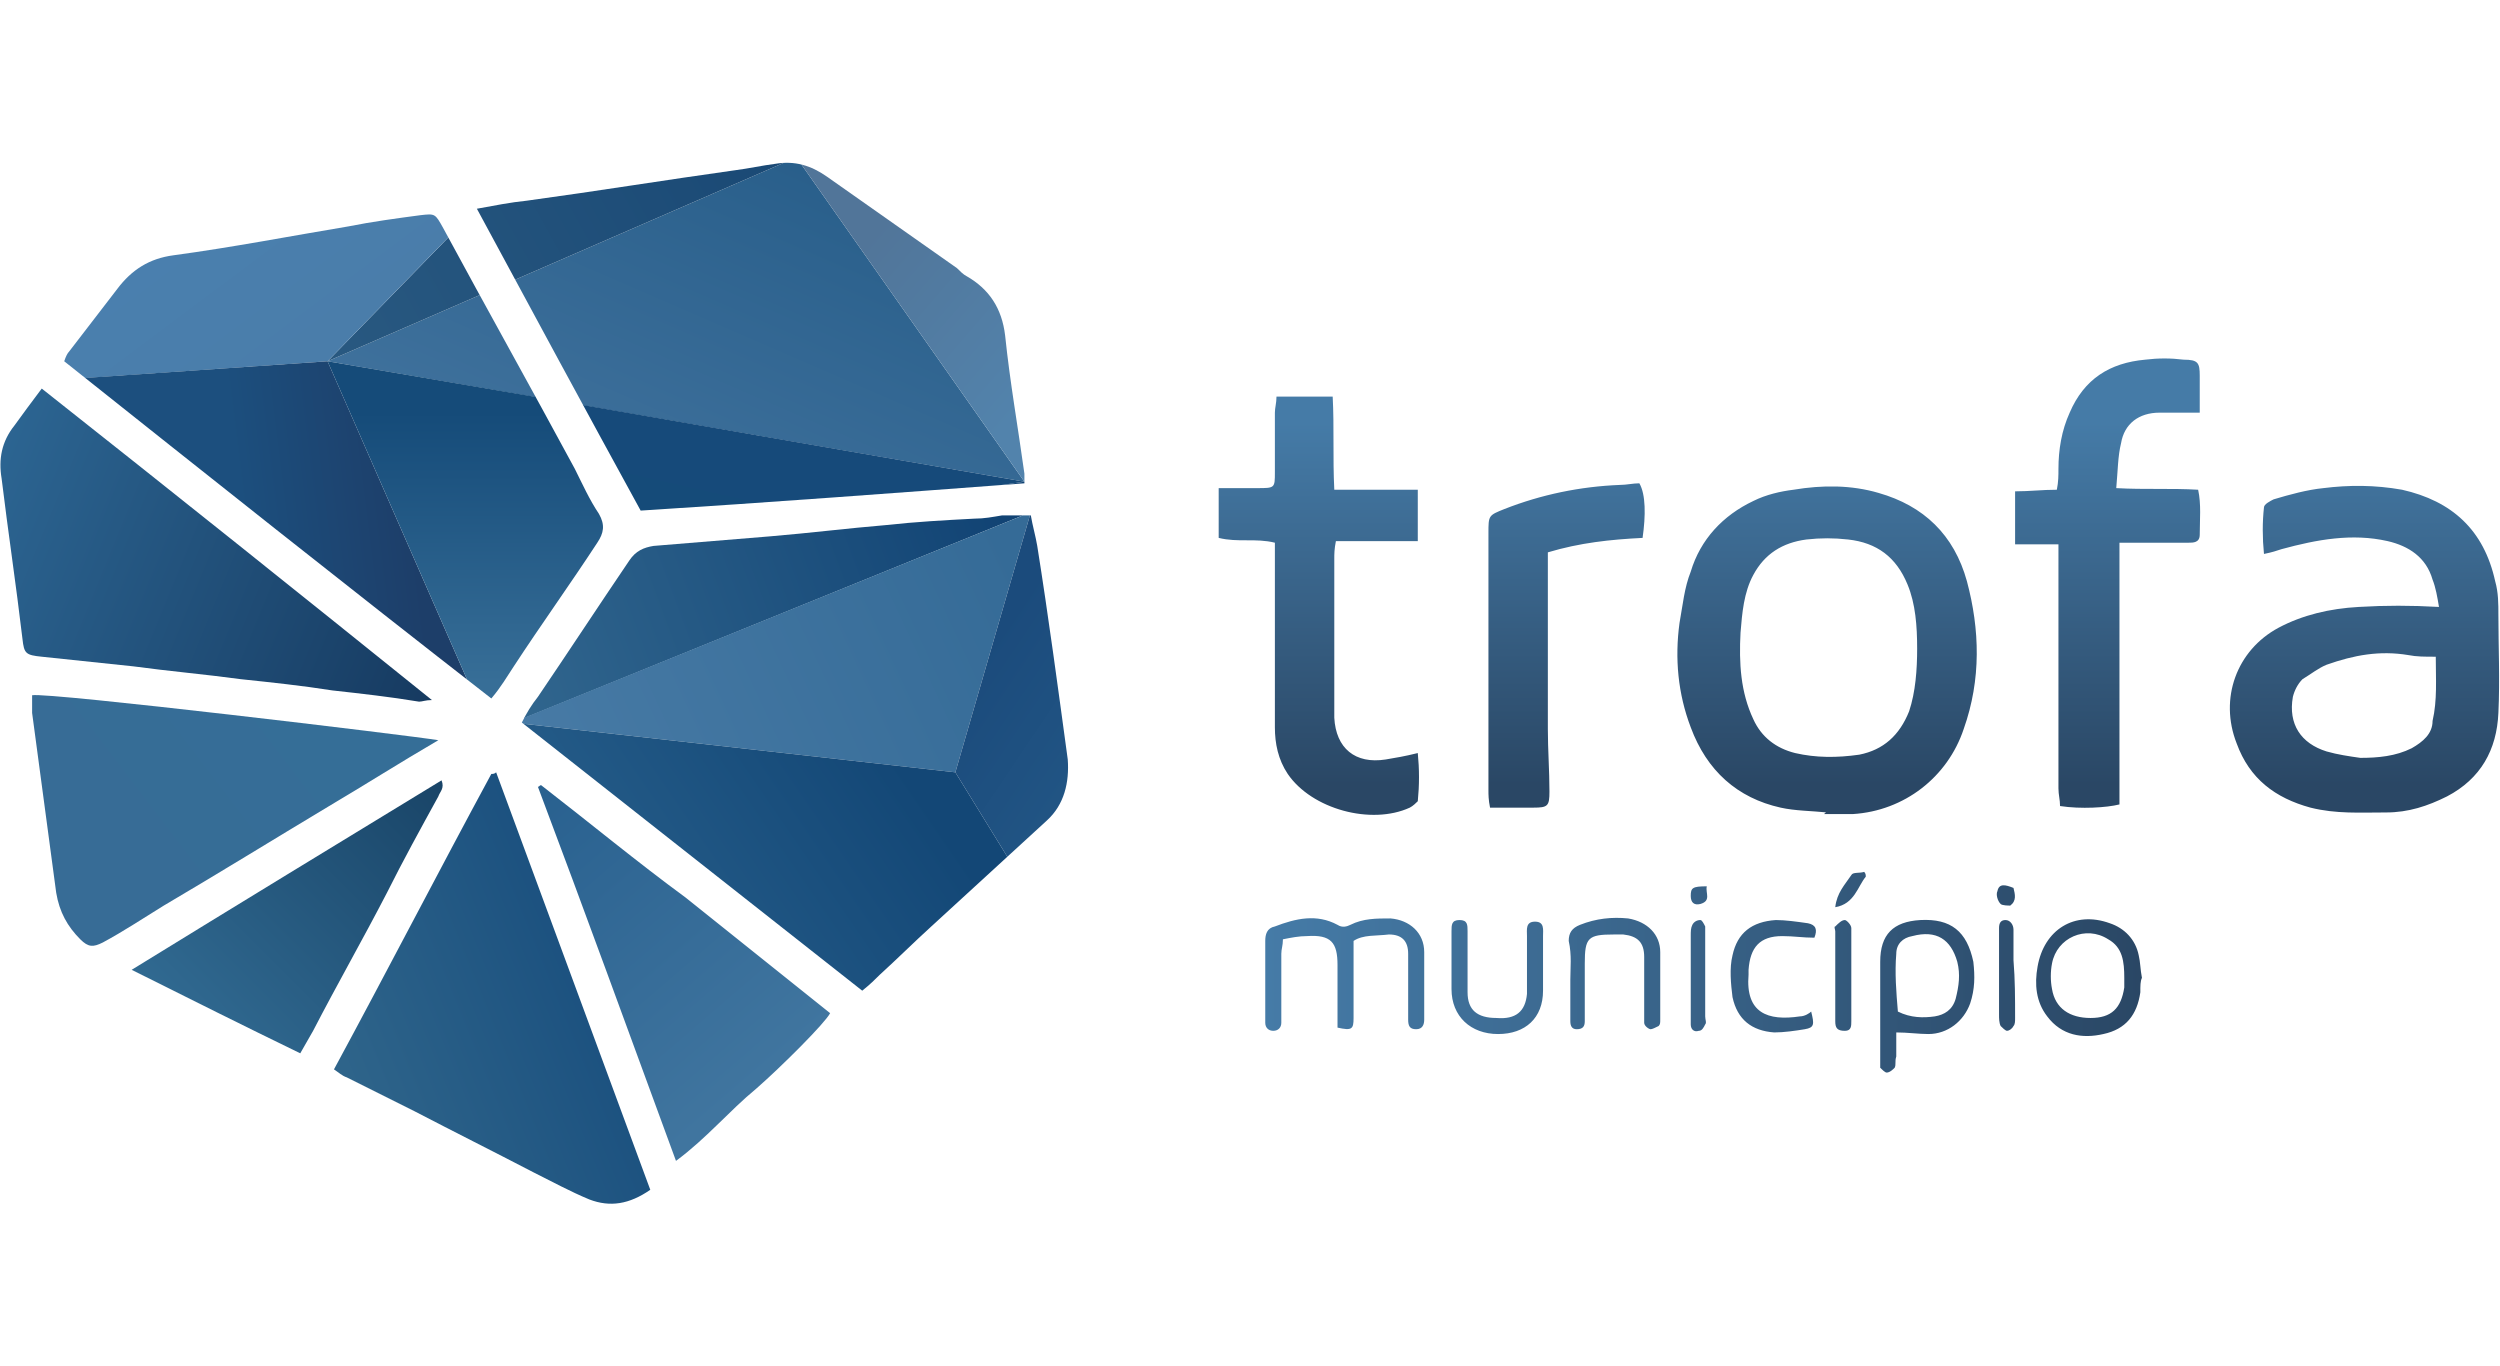 <?xml version="1.0" encoding="utf-8"?>
<!-- Generator: Adobe Illustrator 23.0.1, SVG Export Plug-In . SVG Version: 6.00 Build 0)  -->
<svg version="1.1" id="Layer_1" xmlns="http://www.w3.org/2000/svg" xmlns:xlink="http://www.w3.org/1999/xlink" x="0px" y="0px"
	 viewBox="0 0 155.7 85.1" style="enable-background:new 0 0 155.7 85.1;" xml:space="preserve">
<style type="text/css">
	.st0{fill:#FFFFFF;}
	.st1{clip-path:url(#SVGID_2_);}
	.st2{fill:url(#SVGID_3_);}
	.st3{fill:url(#SVGID_4_);}
	.st4{fill:url(#SVGID_5_);}
	.st5{fill:url(#SVGID_6_);}
	.st6{fill:url(#SVGID_7_);}
	.st7{fill:url(#SVGID_8_);}
	.st8{fill:url(#SVGID_9_);}
	.st9{fill:url(#SVGID_10_);}
	.st10{fill:url(#SVGID_11_);}
	.st11{fill:url(#SVGID_12_);}
	.st12{fill:url(#SVGID_13_);}
	.st13{fill:url(#SVGID_14_);}
	.st14{fill:url(#SVGID_15_);}
	.st15{fill:url(#SVGID_16_);}
	.st16{fill:url(#SVGID_17_);}
	.st17{fill:url(#SVGID_18_);}
	.st18{fill:url(#SVGID_19_);}
	.st19{fill:url(#SVGID_20_);}
</style>
<g>
	<g>
		<defs>
			<path id="SVGID_1_" d="M65.2,51.1c-2.4,2.2-4.8,4.4-7.2,6.6c-1.1,1-2.1,2-3.2,3c-0.3,0.3-0.6,0.6-1.1,1
				C46.6,56.1,39.6,50.6,32.5,45c0.3-0.6,0.6-1.1,1-1.6c1.9-2.8,3.8-5.7,5.7-8.5c0.4-0.6,0.9-0.8,1.5-0.9c2.4-0.2,4.9-0.4,7.3-0.6
				c2.4-0.2,4.8-0.5,7.2-0.7c1.8-0.2,3.6-0.3,5.5-0.4c0.6,0,1.1-0.1,1.7-0.2c0.5,0,1.1,0,1.8,0c0.1,0.6,0.3,1.3,0.4,1.9
				c0.7,4.4,1.3,8.9,1.9,13.3C66.6,48.7,66.3,50.1,65.2,51.1z M32,41.5c1.7-2.6,3.5-5.1,5.2-7.7c0.4-0.6,0.5-1.1,0.1-1.8
				c-0.6-0.9-1-1.8-1.5-2.8c-2.7-5-5.5-10-8.2-15c-0.5-0.9-0.5-0.9-1.4-0.8c-1.5,0.2-3,0.4-4.5,0.7c-3.6,0.6-7.2,1.3-10.9,1.8
				c-1.5,0.2-2.6,0.9-3.5,2.1c-1,1.3-2,2.6-3,3.9c-0.1,0.1-0.2,0.3-0.3,0.6c8.8,7,17.6,14,26.6,21C31.2,42.8,31.6,42.1,32,41.5z
				 M63.8,30.1c0-0.3,0-0.5,0-0.6c-0.4-2.9-0.9-5.7-1.2-8.6c-0.2-1.7-1-2.9-2.4-3.7c-0.2-0.1-0.4-0.3-0.6-0.5
				c-2.7-1.9-5.4-3.8-8.1-5.7c-1-0.7-2-1-3.2-0.8c-0.8,0.1-1.7,0.3-2.5,0.4c-4.3,0.6-8.6,1.3-13,1.9c-1,0.1-2,0.3-3.1,0.5
				c3.4,6.3,6.8,12.6,10.2,18.8C47.8,31.3,55.8,30.7,63.8,30.1z M30.6,48.2c-3.3,6.1-6.5,12.3-9.8,18.4c0.3,0.2,0.5,0.4,0.8,0.5
				c1.4,0.7,2.8,1.4,4.2,2.1c2.5,1.3,4.9,2.5,7.4,3.8c1.2,0.6,2.3,1.2,3.5,1.7c1.3,0.5,2.5,0.3,3.8-0.6c-3.2-8.7-6.4-17.3-9.6-26
				C30.8,48.2,30.7,48.2,30.6,48.2z M8.3,41.5c2.2,0.3,4.5,0.5,6.7,0.8c1.9,0.2,3.8,0.4,5.7,0.7c1.8,0.2,3.6,0.4,5.4,0.7
				c0.2,0,0.4-0.1,0.8-0.1C18.7,37,10.7,30.6,2.6,24.2C2,25,1.4,25.8,0.9,26.5c-0.8,1-1,2.1-0.8,3.3c0.4,3.3,0.9,6.6,1.3,10
				c0.1,0.9,0.2,1,1.2,1.1C4.5,41.1,6.4,41.3,8.3,41.5z M20.5,50.2c2.2-1.3,4.4-2.7,6.8-4.1C25.5,45.8,3,43.1,2,43.3
				c0,0.4,0,0.7,0,1.1c0.5,3.7,1,7.5,1.5,11.2c0.2,1.2,0.7,2.1,1.5,2.9c0.5,0.5,0.8,0.5,1.4,0.2c1.3-0.7,2.5-1.5,3.8-2.3
				C13.6,54.4,17,52.3,20.5,50.2z M33.7,48.9c-0.1,0-0.1,0.1-0.2,0.1c2.9,7.7,5.7,15.4,8.6,23.3c1.9-1.4,3.3-3.1,5-4.5
				c1.6-1.4,4.3-4.1,4.6-4.7c-3-2.4-6-4.8-9-7.2C39.7,53.7,36.8,51.3,33.7,48.9z M27.3,49.6c0.1-0.3,0.4-0.5,0.2-1
				c-6.4,3.9-12.8,7.8-19.3,11.8c3.6,1.8,7,3.5,10.5,5.2c0.3-0.5,0.5-0.9,0.8-1.4c1.5-2.9,3.1-5.7,4.6-8.6
				C25.1,53.6,26.2,51.6,27.3,49.6z"/>
		</defs>
		<clipPath id="SVGID_2_">
			<use xlink:href="#SVGID_1_"  style="overflow:visible;"/>
		</clipPath>
		<g class="st1">
			<linearGradient id="SVGID_3_" gradientUnits="userSpaceOnUse" x1="49.672" y1="8.825" x2="37.329" y2="37.257">
				<stop  offset="7.371594e-03" style="stop-color:#285E8A"/>
				<stop  offset="1" style="stop-color:#4576A1"/>
			</linearGradient>
			<polygon class="st2" points="20.4,22.5 63.8,30 49.6,9.8 			"/>
			<linearGradient id="SVGID_4_" gradientUnits="userSpaceOnUse" x1="54.63" y1="14.06" x2="65.409" y2="23.334">
				<stop  offset="7.371594e-03" style="stop-color:#517599"/>
				<stop  offset="1" style="stop-color:#5283AC"/>
			</linearGradient>
			<polygon class="st3" points="63.8,30 63.8,13.9 49.6,9.8 			"/>
			<linearGradient id="SVGID_5_" gradientUnits="userSpaceOnUse" x1="20.645" y1="20.414" x2="46.18" y2="6.25">
				<stop  offset="7.371594e-03" style="stop-color:#285880"/>
				<stop  offset="1" style="stop-color:#1A4975"/>
			</linearGradient>
			<polygon class="st4" points="20.4,22.5 36.1,6.4 49.6,9.8 			"/>
			<linearGradient id="SVGID_6_" gradientUnits="userSpaceOnUse" x1="8.395" y1="9.086" x2="18.465" y2="22.541">
				<stop  offset="0.212" style="stop-color:#4A80AF"/>
				<stop  offset="1" style="stop-color:#4A7DAA"/>
			</linearGradient>
			<polygon class="st5" points="20.4,22.5 -2.7,24.1 8.4,12.3 31.9,10.7 			"/>
			<linearGradient id="SVGID_7_" gradientUnits="userSpaceOnUse" x1="15.28" y1="34.27" x2="25.756" y2="32.962">
				<stop  offset="7.371594e-03" style="stop-color:#1C4F7E"/>
				<stop  offset="1" style="stop-color:#1D3E69"/>
			</linearGradient>
			<polygon class="st6" points="20.4,22.5 30,44.4 4.4,23.6 			"/>
			<linearGradient id="SVGID_8_" gradientUnits="userSpaceOnUse" x1="29.86" y1="42.63" x2="29.86" y2="25.644">
				<stop  offset="7.371594e-03" style="stop-color:#376E97"/>
				<stop  offset="1" style="stop-color:#154B79"/>
			</linearGradient>
			<polygon class="st7" points="30,44.4 39.3,33.5 35,25 20.4,22.5 			"/>
			<linearGradient id="SVGID_9_" gradientUnits="userSpaceOnUse" x1="48.988" y1="29.348" x2="47.972" y2="33.827">
				<stop  offset="7.371594e-03" style="stop-color:#164A7A"/>
				<stop  offset="1" style="stop-color:#154B79"/>
			</linearGradient>
			<polygon class="st8" points="39.3,33.5 63.8,30 35,25 			"/>
			<linearGradient id="SVGID_10_" gradientUnits="userSpaceOnUse" x1="-1.745" y1="30.977" x2="28.547" y2="43.397">
				<stop  offset="7.371594e-03" style="stop-color:#2C6592"/>
				<stop  offset="1" style="stop-color:#15385E"/>
			</linearGradient>
			<polygon class="st9" points="-2.7,24.1 0,41.6 30,44.4 4.4,23.6 			"/>
			<linearGradient id="SVGID_11_" gradientUnits="userSpaceOnUse" x1="30.608" y1="41.129" x2="62.589" y2="29.223">
				<stop  offset="7.371594e-03" style="stop-color:#31668E"/>
				<stop  offset="1" style="stop-color:#104273"/>
			</linearGradient>
			<polygon class="st10" points="63.8,30 64.2,31.9 30,45.8 30,44.4 39.3,33.5 			"/>
			<linearGradient id="SVGID_12_" gradientUnits="userSpaceOnUse" x1="64.805" y1="37.646" x2="35.594" y2="51.267">
				<stop  offset="7.371594e-03" style="stop-color:#356B97"/>
				<stop  offset="1" style="stop-color:#477AA5"/>
			</linearGradient>
			<polygon class="st11" points="64.2,31.9 59.5,48.1 31.9,45 			"/>
			<linearGradient id="SVGID_13_" gradientUnits="userSpaceOnUse" x1="61.326" y1="40.522" x2="70.363" y2="46.598">
				<stop  offset="1.785001e-03" style="stop-color:#1B4B7C"/>
				<stop  offset="1" style="stop-color:#225685"/>
			</linearGradient>
			<polygon class="st12" points="59.5,48.1 63.5,54.6 70.4,48.1 67.2,31.9 64.2,31.9 			"/>
			<linearGradient id="SVGID_14_" gradientUnits="userSpaceOnUse" x1="55.002" y1="45.926" x2="27.452" y2="64.865">
				<stop  offset="1.785001e-03" style="stop-color:#134776"/>
				<stop  offset="1" style="stop-color:#316A95"/>
			</linearGradient>
			<polygon class="st13" points="30,45.8 54.4,63.6 63.5,54.6 59.5,48.1 31.9,45 			"/>
			<linearGradient id="SVGID_15_" gradientUnits="userSpaceOnUse" x1="31.094" y1="48.805" x2="46.994" y2="67.333">
				<stop  offset="7.371594e-03" style="stop-color:#275F8E"/>
				<stop  offset="1" style="stop-color:#40759F"/>
			</linearGradient>
			<polygon class="st14" points="30,45.8 42.8,74.8 54.4,63.6 			"/>
			<linearGradient id="SVGID_16_" gradientUnits="userSpaceOnUse" x1="25.1" y1="35.972" x2="-1.637" y2="56.386">
				<stop  offset="7.371594e-03" style="stop-color:#346F97"/>
				<stop  offset="1" style="stop-color:#386B96"/>
			</linearGradient>
			<polygon class="st15" points="0,41.6 30,44.4 30,45.8 4,61.2 1.9,55 			"/>
			<linearGradient id="SVGID_17_" gradientUnits="userSpaceOnUse" x1="9.444" y1="66.322" x2="27.972" y2="47.969">
				<stop  offset="7.371594e-03" style="stop-color:#346F97"/>
				<stop  offset="1" style="stop-color:#184366"/>
			</linearGradient>
			<polygon class="st16" points="4,61.2 19,67.4 30,45.8 			"/>
			<linearGradient id="SVGID_18_" gradientUnits="userSpaceOnUse" x1="21.226" y1="66.485" x2="43.251" y2="57.491">
				<stop  offset="7.371594e-03" style="stop-color:#2E648A"/>
				<stop  offset="1" style="stop-color:#13487A"/>
			</linearGradient>
			<polygon class="st17" points="19,67.4 37.2,76.3 42.8,74.8 30,45.8 			"/>
		</g>
	</g>
	<g>
		<linearGradient id="SVGID_19_" gradientUnits="userSpaceOnUse" x1="115.815" y1="48.889" x2="115.815" y2="26.304">
			<stop  offset="0" style="stop-color:#2A4765"/>
			<stop  offset="1" style="stop-color:#457BA7"/>
		</linearGradient>
		<path class="st18" d="M151.9,37.8c-0.1-0.6-0.2-1.2-0.4-1.7c-0.4-1.4-1.5-2.1-2.8-2.4c-2.2-0.5-4.4-0.1-6.6,0.5
			c-0.3,0.1-0.6,0.2-1.1,0.3c-0.1-1-0.1-2,0-2.9c0-0.2,0.4-0.4,0.6-0.5c1-0.3,2.1-0.6,3.1-0.7c1.6-0.2,3.2-0.2,4.9,0.1
			c3.1,0.7,5.1,2.5,5.8,5.7c0.2,0.7,0.2,1.4,0.2,2.1c0,2,0.1,4,0,6.1c-0.1,2.3-1.1,4.1-3.2,5.2c-1.2,0.6-2.4,1-3.8,1
			c-1.6,0-3.1,0.1-4.7-0.3c-2.2-0.6-3.8-1.8-4.6-4c-1.1-2.8,0-5.8,2.6-7.2c1.5-0.8,3.2-1.2,5-1.3C148.6,37.7,150.1,37.7,151.9,37.8z
			 M151.7,40.9c-0.7,0-1.2,0-1.7-0.1c-1.8-0.3-3.4,0-5.1,0.6c-0.5,0.2-1,0.6-1.5,0.9c-0.3,0.3-0.5,0.7-0.6,1.1
			c-0.3,1.7,0.5,2.9,2.1,3.4c0.7,0.2,1.4,0.3,2.1,0.4c1.1,0,2.2-0.1,3.2-0.6c0.7-0.4,1.3-0.9,1.3-1.7
			C151.8,43.6,151.7,42.3,151.7,40.9z M113.8,50.6c-1-0.1-2-0.1-2.9-0.3c-2.7-0.6-4.6-2.3-5.6-5c-0.8-2.1-1-4.3-0.7-6.5
			c0.2-1.1,0.3-2.2,0.7-3.2c0.6-2,2-3.5,3.9-4.4c0.8-0.4,1.7-0.6,2.5-0.7c1.8-0.3,3.6-0.3,5.3,0.2c2.8,0.8,4.7,2.6,5.5,5.5
			c0.8,3,0.9,6.1-0.2,9.2c-1,3-3.7,5.1-6.9,5.3c-0.6,0-1.2,0-1.8,0C113.8,50.5,113.8,50.6,113.8,50.6z M119.4,40.4
			c0-1.4-0.1-2.8-0.6-4c-0.7-1.7-1.9-2.6-3.7-2.8c-0.9-0.1-1.7-0.1-2.6,0c-1.5,0.2-2.6,0.9-3.3,2.2c-0.6,1.1-0.7,2.4-0.8,3.6
			c-0.1,1.9,0,3.7,0.8,5.4c0.5,1.1,1.4,1.8,2.6,2.1c1.3,0.3,2.6,0.3,4,0.1c1.5-0.3,2.5-1.2,3.1-2.7
			C119.3,43.1,119.4,41.7,119.4,40.4z M128.2,35.1c0,4.7,0,9.3,0,14c0,0.4,0.1,0.7,0.1,1.1c1.3,0.2,2.9,0.1,3.7-0.1
			c0-5.4,0-10.8,0-16.3c0.5,0,0.8,0,1.2,0c1,0,2.1,0,3.1,0c0.3,0,0.7,0,0.7-0.5c0-0.9,0.1-1.9-0.1-2.8c-1.7-0.1-3.3,0-5.1-0.1
			c0.1-1.1,0.1-2,0.3-2.8c0.2-1.2,1.1-1.9,2.4-1.9c0.8,0,1.6,0,2.5,0c0-0.7,0-1.5,0-2.3c0-0.8-0.1-1-1-1c-0.8-0.1-1.6-0.1-2.4,0
			c-2.2,0.2-3.8,1.2-4.7,3.3c-0.5,1.1-0.7,2.3-0.7,3.5c0,0.4,0,0.8-0.1,1.3c-0.9,0-1.7,0.1-2.6,0.1c0,1.1,0,2.1,0,3.3
			c0.9,0,1.7,0,2.7,0C128.2,34.3,128.2,34.7,128.2,35.1z M79.4,33.8c0,0.4,0,0.8,0,1.2c0,3.4,0,6.9,0,10.3c0,1,0.2,2,0.8,2.9
			c1.5,2.2,5.2,3.2,7.6,2.1c0.2-0.1,0.4-0.3,0.5-0.4c0.1-1,0.1-2,0-3c-0.8,0.2-1.4,0.3-2,0.4c-1.9,0.3-3.1-0.7-3.2-2.6
			c0-0.1,0-0.3,0-0.4c0-3.2,0-6.3,0-9.5c0-0.3,0-0.6,0.1-1.1c1.7,0,3.4,0,5.1,0c0-1.1,0-2.1,0-3.2c-1.7,0-3.4,0-5.2,0
			c-0.1-2,0-3.9-0.1-5.8c-1.2,0-2.3,0-3.5,0c0,0.4-0.1,0.7-0.1,1c0,1.2,0,2.5,0,3.7c0,1,0,1-1.1,1c-0.8,0-1.5,0-2.4,0
			c0,1.1,0,2.1,0,3.1C77.1,33.8,78.2,33.5,79.4,33.8z M95.5,50.3c0.9,0,1-0.1,1-1c0-1.3-0.1-2.6-0.1-3.9c0-3.3,0-6.7,0-10
			c0-0.3,0-0.6,0-1c2-0.6,3.9-0.8,5.9-0.9c0.2-1.4,0.2-2.7-0.2-3.4c-0.4,0-0.8,0.1-1.2,0.1c-2.5,0.1-4.9,0.6-7.2,1.5
			c-1,0.4-1,0.4-1,1.5c0,5.3,0,10.6,0,16c0,0.3,0,0.6,0.1,1.1C93.7,50.3,94.6,50.3,95.5,50.3z"/>
		<linearGradient id="SVGID_20_" gradientUnits="userSpaceOnUse" x1="78.792" y1="60.526" x2="133.399" y2="60.526">
			<stop  offset="0" style="stop-color:#457BA7"/>
			<stop  offset="1" style="stop-color:#2A4765"/>
		</linearGradient>
		<path class="st19" d="M84.3,58.6c0,1.7,0,3.3,0,4.8c0,0.7-0.1,0.8-1,0.6c0-0.5,0-1,0-1.5c0-0.8,0-1.6,0-2.4c0-1.4-0.4-1.9-1.9-1.8
			c-0.5,0-1,0.1-1.5,0.2c0,0.4-0.1,0.6-0.1,0.9c0,1.2,0,2.4,0,3.6c0,0.2,0,0.5,0,0.7c0,0.3-0.2,0.5-0.5,0.5c-0.3,0-0.5-0.2-0.5-0.5
			c0-0.6,0-1.2,0-1.8c0-1.1,0-2.2,0-3.3c0-0.4,0.1-0.8,0.6-0.9c1.3-0.5,2.6-0.8,3.9-0.1c0.3,0.2,0.6,0.1,0.8,0
			c0.8-0.4,1.6-0.4,2.5-0.4c1.2,0.1,2.1,0.9,2.1,2.1c0,1.4,0,2.7,0,4.1c0,0,0,0.1,0,0.1c0,0.3-0.1,0.6-0.5,0.6
			c-0.4,0-0.5-0.2-0.5-0.6c0-0.5,0-1,0-1.6c0-0.8,0-1.7,0-2.5c0-0.8-0.4-1.2-1.2-1.2C85.7,58.3,84.9,58.2,84.3,58.6z M120.1,64.4
			c1.2,0,2.2-0.8,2.6-1.9c0.3-0.9,0.3-1.7,0.2-2.6c-0.4-1.9-1.4-2.7-3.3-2.6c-1.7,0.1-2.5,0.9-2.5,2.6c0,2,0,3.9,0,5.9
			c0,0.2,0,0.5,0,0.7c0.1,0.1,0.3,0.3,0.4,0.3c0.2,0,0.4-0.2,0.5-0.3c0.1-0.2,0-0.4,0.1-0.7c0-0.5,0-1,0-1.5
			C118.8,64.3,119.5,64.4,120.1,64.4z M118.1,59.4c0-0.6,0.4-1,1-1.1c1.5-0.4,2.4,0.2,2.8,1.6c0.2,0.8,0.1,1.5-0.1,2.3
			c-0.2,0.7-0.7,1-1.3,1.1c-0.7,0.1-1.5,0.1-2.3-0.3C118.1,61.8,118,60.6,118.1,59.4z M133.4,60.9c-0.1-0.5-0.1-1-0.2-1.4
			c-0.2-1-0.9-1.7-1.8-2c-2.2-0.8-4.1,0.4-4.5,2.7c-0.2,1.1-0.1,2.2,0.6,3.1c0.9,1.2,2.2,1.4,3.5,1.1c1.4-0.3,2.1-1.2,2.3-2.6
			C133.3,61.4,133.3,61.1,133.4,60.9C133.4,60.9,133.4,60.9,133.4,60.9z M132.3,61.5c-0.2,1.3-0.8,1.9-2.1,1.9
			c-1.3,0-2.2-0.6-2.4-1.8c-0.1-0.5-0.1-1.1,0-1.6c0.3-1.6,2.1-2.4,3.5-1.5c0.9,0.5,1,1.4,1,2.4C132.3,61,132.3,61.3,132.3,61.5z
			 M97.8,61c0,0.9,0,1.8,0,2.6c0,0.3,0.1,0.5,0.4,0.5c0.4,0,0.5-0.2,0.5-0.5c0-0.2,0-0.4,0-0.6c0-1,0-2,0-3c0-1.6,0.2-1.8,1.8-1.8
			c0.2,0,0.4,0,0.6,0c0.9,0.1,1.3,0.5,1.3,1.4c0,0.9,0,1.9,0,2.8c0,0.4,0,0.9,0,1.3c0,0.2,0.3,0.4,0.4,0.4c0.1,0,0.3-0.1,0.5-0.2
			c0.1-0.1,0.1-0.2,0.1-0.4c0-1.4,0-2.8,0-4.2c0-1.1-0.8-1.9-2-2.1c-1-0.1-2,0-3,0.4c-0.5,0.2-0.7,0.5-0.7,1
			C97.9,59.5,97.8,60.3,97.8,61C97.8,61,97.8,61,97.8,61z M91.4,60c0-0.7,0-1.3,0-2c0-0.4,0-0.7-0.5-0.7c-0.5,0-0.5,0.3-0.5,0.7
			c0,1.2,0,2.4,0,3.6c0,1.7,1.2,2.8,2.9,2.8c1.7,0,2.8-1,2.8-2.7c0-1.1,0-2.3,0-3.4c0-0.4,0.1-0.9-0.5-0.9c-0.6,0-0.5,0.5-0.5,0.9
			c0,0.9,0,1.8,0,2.7c0,0.3,0,0.6,0,0.9c-0.1,1.1-0.7,1.6-1.9,1.5c-1.2,0-1.8-0.5-1.8-1.6C91.4,61.2,91.4,60.6,91.4,60
			C91.4,60,91.4,60,91.4,60z M112.1,63.3c-2,0.3-3.4-0.2-3.2-2.6c0-0.1,0-0.2,0-0.3c0.1-1.4,0.7-2.1,2.1-2.1c0.7,0,1.3,0.1,2,0.1
			c0.2-0.5,0.1-0.8-0.4-0.9c-0.7-0.1-1.4-0.2-2-0.2c-1.5,0.1-2.4,0.8-2.7,2.2c-0.2,0.8-0.1,1.8,0,2.6c0.3,1.4,1.2,2.1,2.6,2.2
			c0.6,0,1.3-0.1,1.9-0.2c0.6-0.1,0.6-0.3,0.4-1.1C112.7,63.1,112.4,63.3,112.1,63.3z M105.3,62.4c0,0.5,0,0.9,0,1.4
			c0,0.3,0.2,0.5,0.5,0.4c0.2,0,0.3-0.2,0.4-0.4c0.1-0.1,0-0.3,0-0.5c0-1.7,0-3.4,0-5.1c0-0.2,0-0.3,0-0.5c-0.1-0.2-0.2-0.4-0.3-0.4
			c-0.2,0-0.4,0.1-0.5,0.3c-0.1,0.2-0.1,0.4-0.1,0.7c0,0.8,0,1.7,0,2.5C105.3,61.4,105.3,61.9,105.3,62.4z M115.3,60.8c0-1,0-2,0-3
			c0-0.2-0.3-0.5-0.4-0.5c-0.2,0-0.4,0.2-0.6,0.4c-0.1,0,0,0.2,0,0.3c0,1.9,0,3.7,0,5.6c0,0.4,0.1,0.6,0.6,0.6
			c0.4,0,0.4-0.3,0.4-0.6C115.3,62.7,115.3,61.8,115.3,60.8C115.3,60.8,115.3,60.8,115.3,60.8z M125.4,59.8c0-0.6,0-1.3,0-1.9
			c0-0.3-0.2-0.6-0.5-0.6c-0.3,0-0.4,0.2-0.4,0.5c0,0.1,0,0.3,0,0.4c0,1.7,0,3.3,0,5c0,0.2,0,0.5,0.1,0.7c0.1,0.1,0.3,0.3,0.4,0.3
			c0.1,0,0.3-0.1,0.4-0.3c0.1-0.1,0.1-0.3,0.1-0.5C125.5,62.2,125.5,61,125.4,59.8C125.4,59.8,125.4,59.8,125.4,59.8z M116.1,54.3
			c-0.3,0.1-0.7,0-0.8,0.2c-0.4,0.6-0.9,1.1-1,2c1.2-0.2,1.4-1.3,1.9-1.9C116.2,54.5,116.2,54.4,116.1,54.3z M124.4,55.5
			c-0.1,0.2,0,0.6,0.2,0.8c0.1,0.1,0.5,0.1,0.6,0.1c0.4-0.3,0.3-0.7,0.2-1.1C124.9,55.1,124.5,55,124.4,55.5z M105.3,55.8
			c0,0.4,0.2,0.6,0.6,0.5c0.7-0.2,0.3-0.7,0.4-1.1C105.4,55.2,105.3,55.3,105.3,55.8z"/>
	</g>
</g>
</svg>
